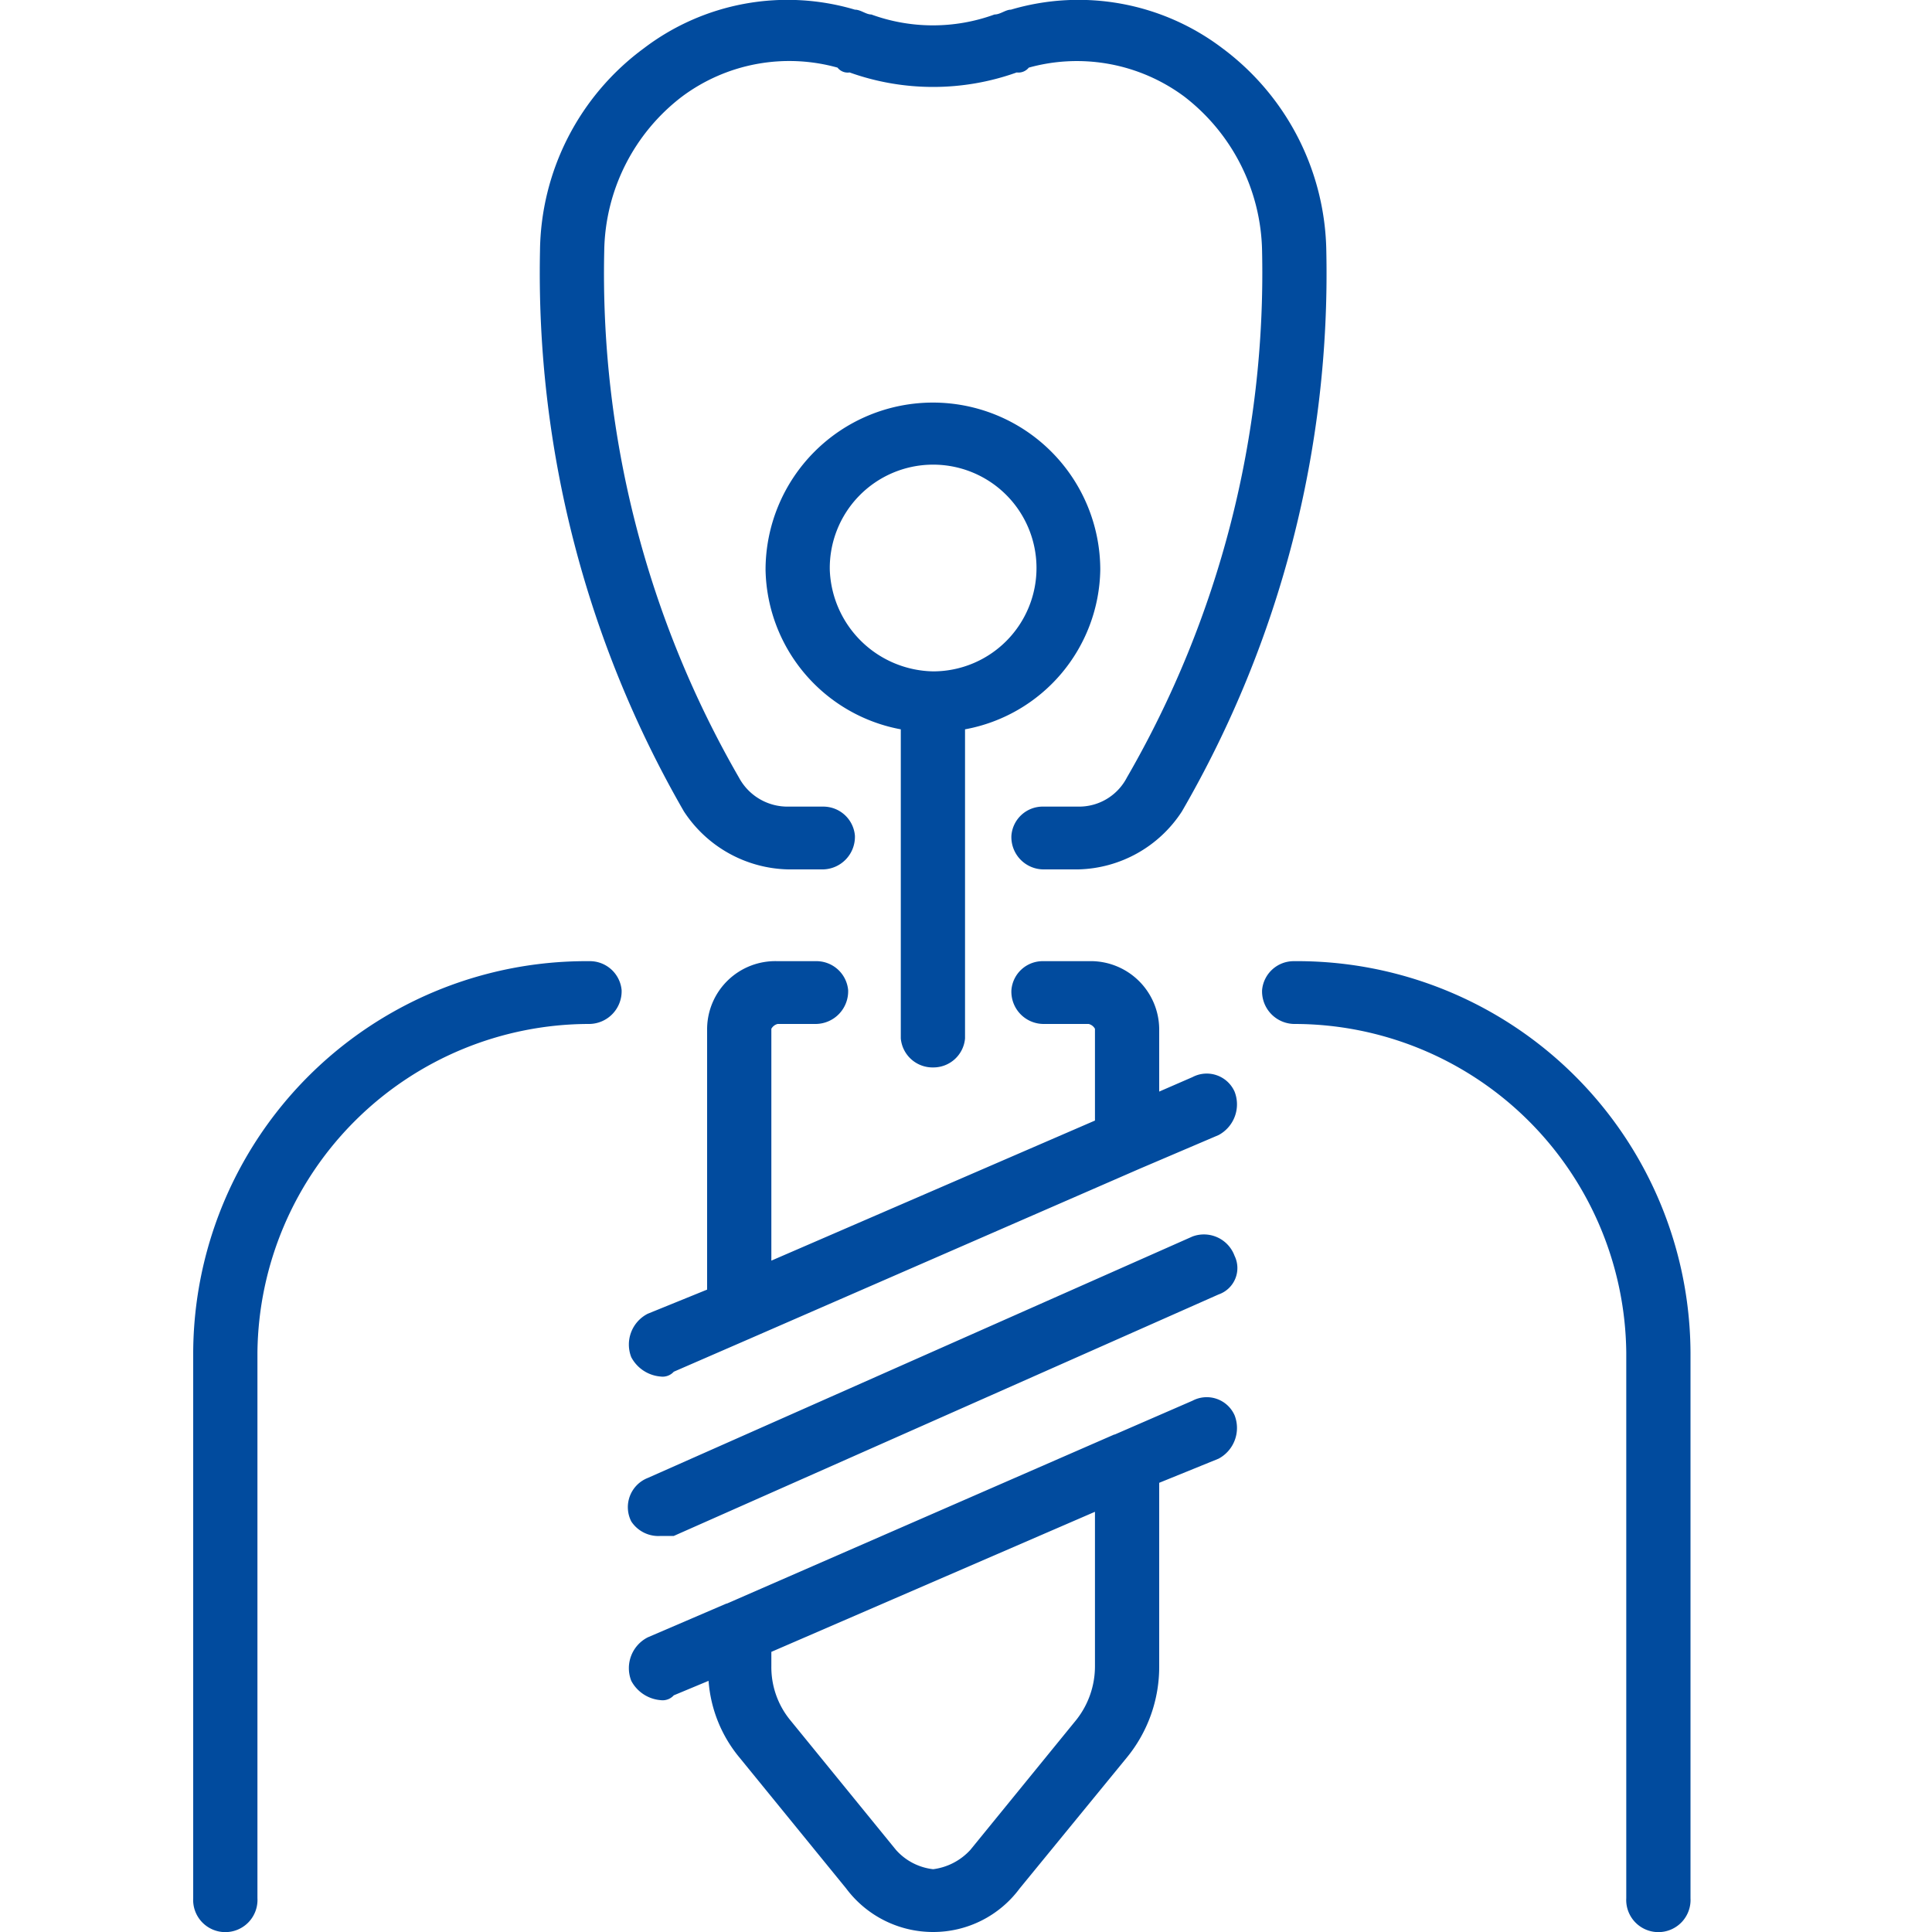 <svg id="icn__medical07.svg" xmlns="http://www.w3.org/2000/svg" width="40" height="40" viewBox="0 0 40 40">
  <defs>
    <style>
      .cls-1 {
        fill: #fff;
        fill-opacity: 0;
      }

      .cls-1, .cls-2 {
        fill-rule: evenodd;
      }

      .cls-2 {
        fill: #014b9e;
      }
    </style>
  </defs>
  <path id="長方形_722" data-name="長方形 722" class="cls-1" d="M1571.99,10785.7H1612v40h-40.01v-40Z" transform="translate(-1572 -10785.7)"/>
  <path id="シェイプ_1328" data-name="シェイプ 1328" class="cls-2" d="M1588.32,10803.7h0.72a0.675,0.675,0,0,0,.66-0.7,0.657,0.657,0,0,0-.66-0.6h-0.72a1.14,1.14,0,0,1-1.02-.6,20.88,20.88,0,0,1-2.79-10.9,4.094,4.094,0,0,1,1.61-3.2,3.716,3.716,0,0,1,3.22-.6,0.267,0.267,0,0,0,.25.1,5.138,5.138,0,0,0,3.46,0,0.275,0.275,0,0,0,.25-0.1,3.728,3.728,0,0,1,3.22.6,4.124,4.124,0,0,1,1.61,3.2,20.863,20.863,0,0,1-2.8,10.9,1.115,1.115,0,0,1-1.01.6h-0.72a0.65,0.65,0,0,0-.66.6,0.669,0.669,0,0,0,.66.7h0.72a2.63,2.63,0,0,0,2.15-1.2,22.2,22.2,0,0,0,2.99-11.6,5.333,5.333,0,0,0-2.15-4.2,4.93,4.93,0,0,0-4.38-.8c-0.11,0-.22.1-0.34,0.1a3.725,3.725,0,0,1-2.55,0c-0.11,0-.22-0.1-0.34-0.1a4.909,4.909,0,0,0-4.37.8,5.275,5.275,0,0,0-2.15,4.2,22.31,22.31,0,0,0,2.98,11.6A2.647,2.647,0,0,0,1588.32,10803.7Zm3,4.1a0.657,0.657,0,0,0,.66-0.6v-6.4a3.415,3.415,0,0,0,2.8-3.3,3.465,3.465,0,1,0-6.93,0,3.425,3.425,0,0,0,2.8,3.3v6.4A0.66,0.66,0,0,0,1591.32,10807.8Zm-2.14-10.3a2.14,2.14,0,1,1,2.14,2.1A2.181,2.181,0,0,1,1589.18,10797.5Zm7.51,10.5-0.69.3v-1.3a1.418,1.418,0,0,0-1.46-1.4h-0.94a0.65,0.65,0,0,0-.66.6,0.669,0.669,0,0,0,.66.7h0.94a0.206,0.206,0,0,1,.13.1v1.9l-6.7,2.9v-4.8a0.206,0.206,0,0,1,.13-0.1h0.79a0.677,0.677,0,0,0,.67-0.7,0.66,0.66,0,0,0-.67-0.6h-0.79a1.412,1.412,0,0,0-1.46,1.4v5.4l-1.23.5a0.716,0.716,0,0,0-.34.9,0.757,0.757,0,0,0,.61.4,0.31,0.31,0,0,0,.27-0.1l1.61-.7h0l8.03-3.5h0l1.64-.7a0.721,0.721,0,0,0,.33-0.9A0.631,0.631,0,0,0,1596.69,10808Zm0,3.3-11.28,5a0.65,0.65,0,0,0-.34.9,0.672,0.672,0,0,0,.61.3h0.27l11.28-5a0.578,0.578,0,0,0,.33-0.8A0.676,0.676,0,0,0,1596.69,10811.3Zm0,3.4-1.61.7h-0.01l-8.02,3.5h-0.01l-1.63.7a0.716,0.716,0,0,0-.34.9,0.757,0.757,0,0,0,.61.4,0.31,0.31,0,0,0,.27-0.1l0.72-.3a2.808,2.808,0,0,0,.65,1.6l2.2,2.7a2.244,2.244,0,0,0,1.8.9h0a2.225,2.225,0,0,0,1.79-.9l2.21-2.7a2.962,2.962,0,0,0,.68-1.9v-3.8l1.23-.5a0.721,0.721,0,0,0,.33-0.9A0.631,0.631,0,0,0,1596.69,10814.7Zm-2.02,5.5a1.788,1.788,0,0,1-.38,1.1l-2.2,2.7a1.261,1.261,0,0,1-.77.4h0a1.211,1.211,0,0,1-.77-0.4l-2.2-2.7a1.729,1.729,0,0,1-.38-1.1v-0.3l6.7-2.9v3.2Zm4.12-14.6a0.657,0.657,0,0,0-.66.6,0.675,0.675,0,0,0,.66.7,6.876,6.876,0,0,1,6.88,6.8v11.3a0.666,0.666,0,1,0,1.33,0v-11.3A8.141,8.141,0,0,0,1598.79,10805.6Zm-14.59,0a8.139,8.139,0,0,0-8.2,8.1v11.3a0.666,0.666,0,1,0,1.33,0v-11.3a6.874,6.874,0,0,1,6.87-6.8,0.677,0.677,0,0,0,.67-0.7A0.66,0.66,0,0,0,1584.2,10805.6Z" transform="translate(-1572 -10785.7)"/>
</svg>
